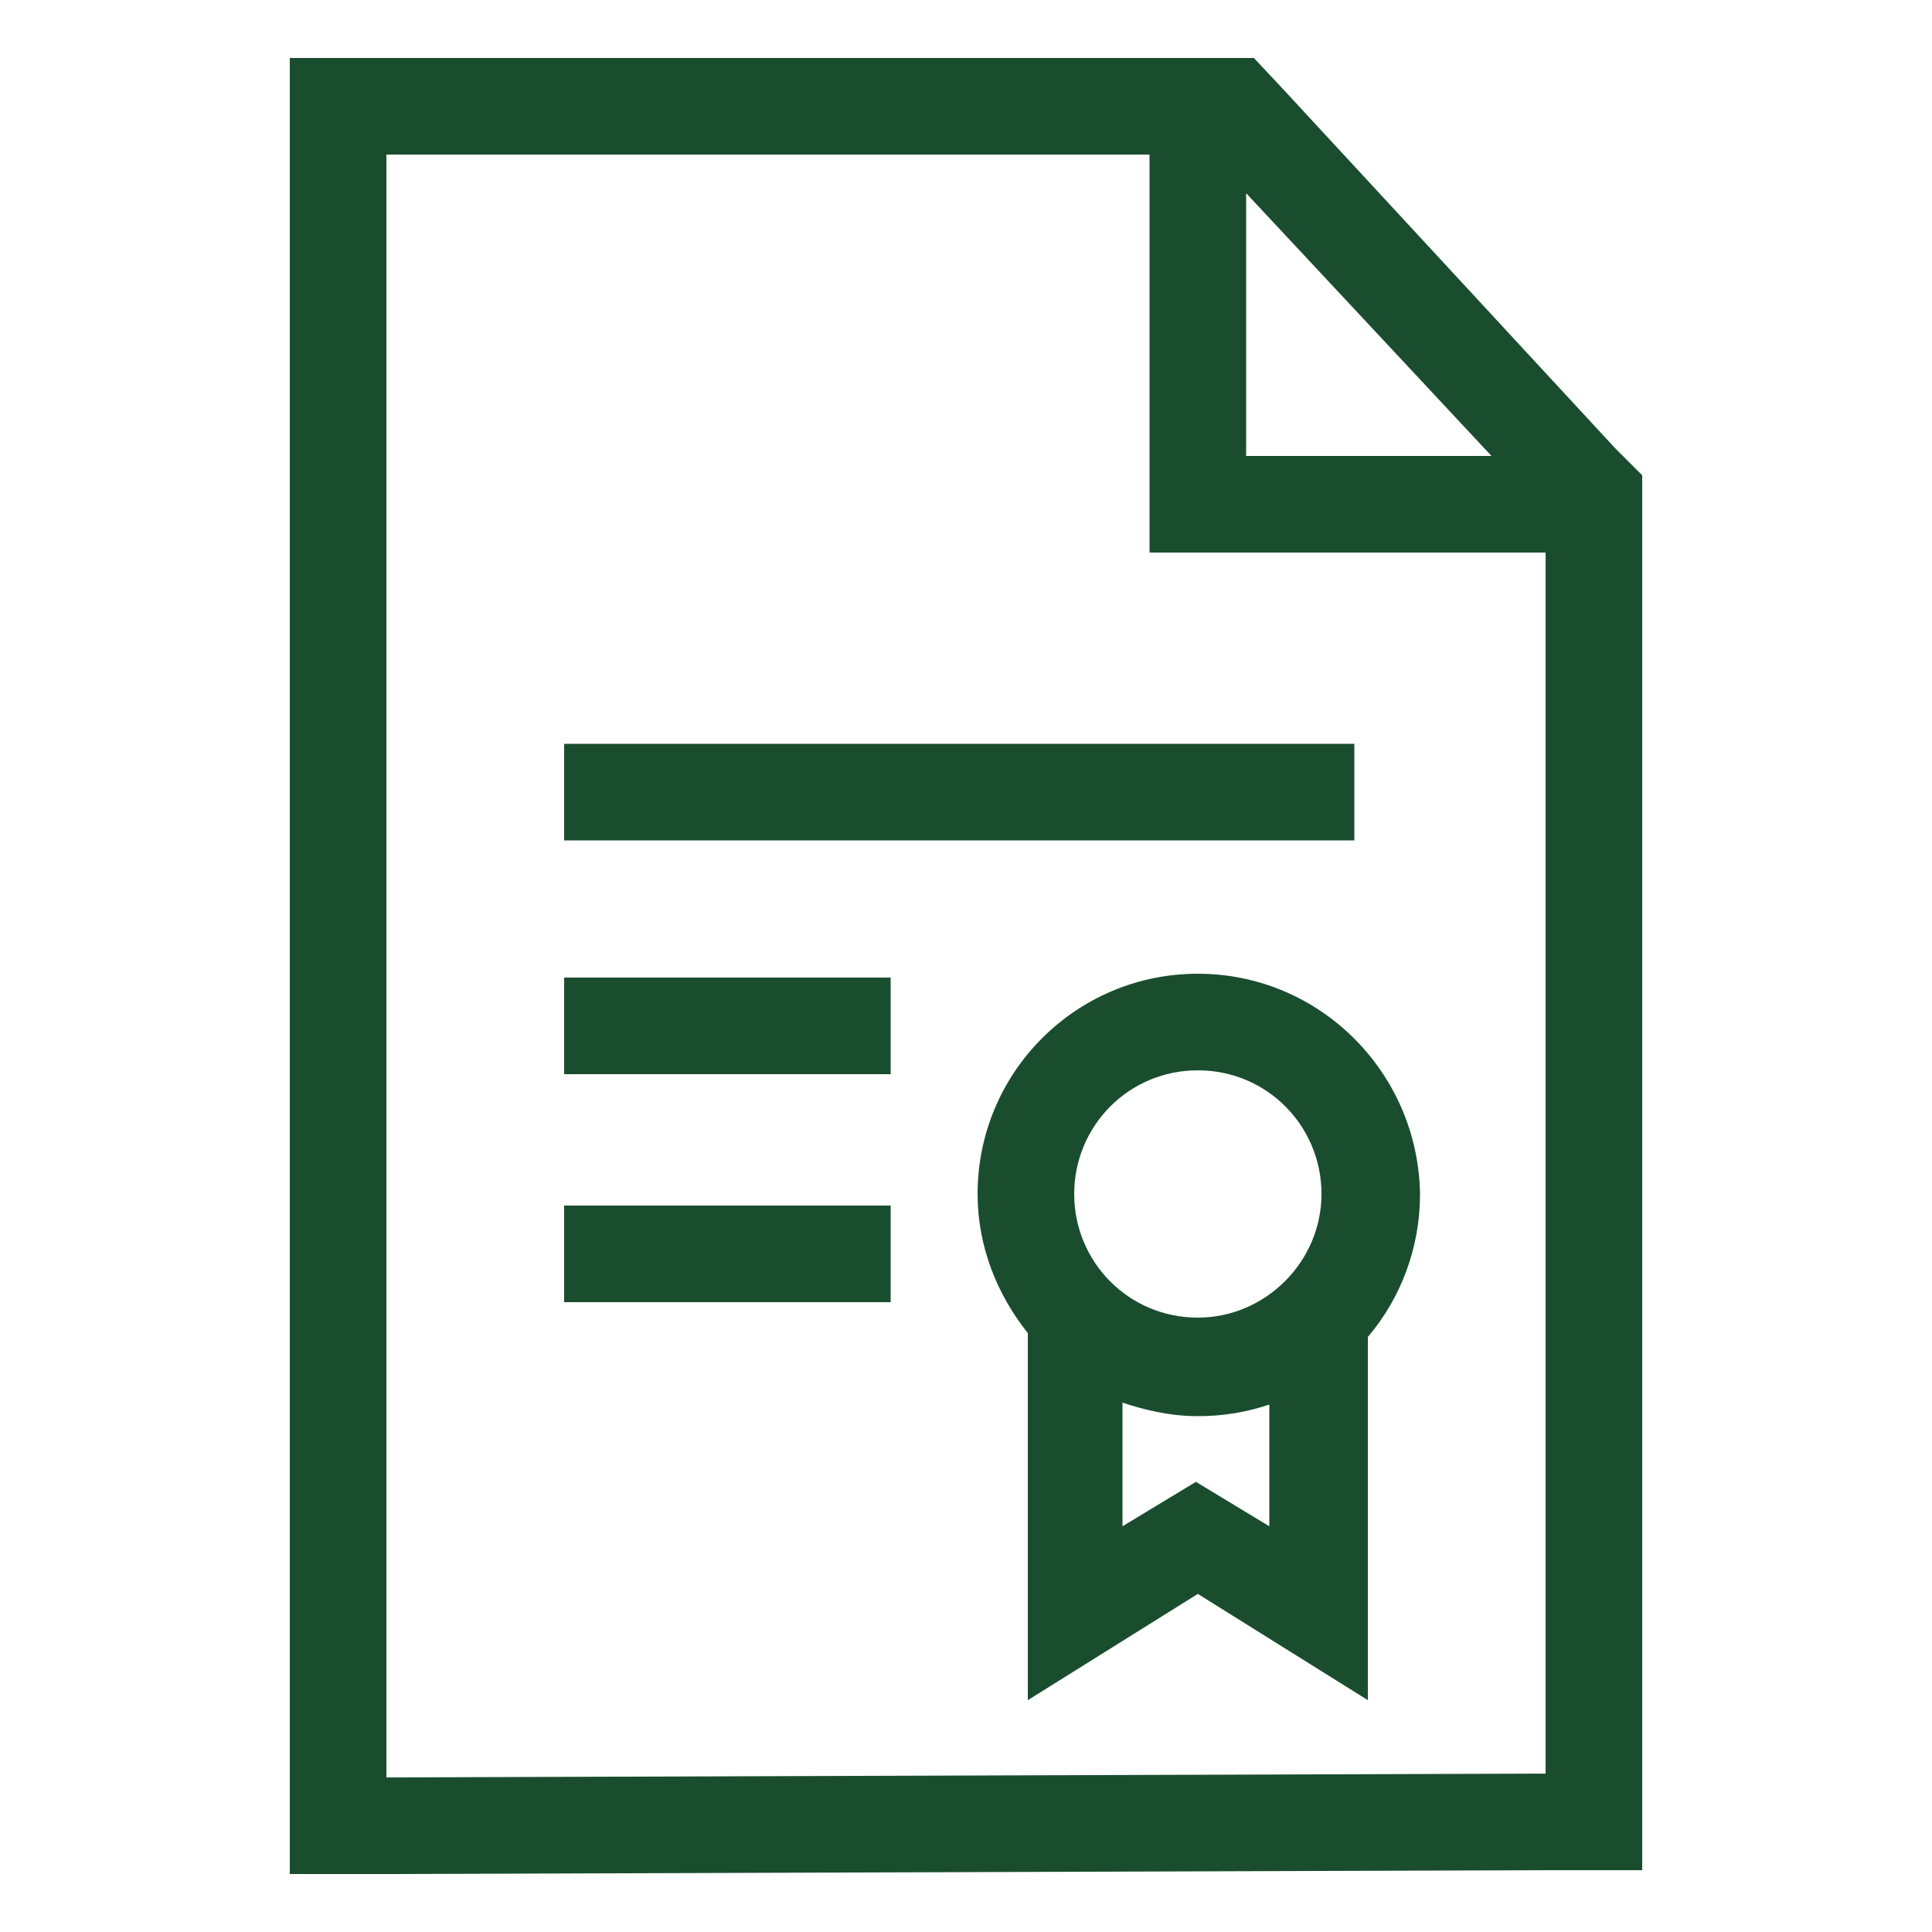 <svg xmlns="http://www.w3.org/2000/svg" id="Certificate" enable-background="new 0 0 100 100" viewBox="0 0 100 100">
  <path d="M83.6,23.2L66.4,4.6L64.9,3h-2.2H20h-5v5v84v5l5,0L80,96.8l5,0v-5V26.6v-2L83.6,23.2z M77.2,23.6H64.5V10L77.2,23.6z M20,92V8h39.5v20.6H80v63.2L20,92z" fill="#1a4d2e" class="color000000 svgShape"></path>
  <rect width="40.9" height="5" x="29.2" y="38.5" fill="#1a4d2e" class="color000000 svgShape"></rect>
  <rect width="16.9" height="5" x="29.2" y="50.6" fill="#1a4d2e" class="color000000 svgShape"></rect>
  <rect width="16.9" height="5" x="29.2" y="62.4" fill="#1a4d2e" class="color000000 svgShape"></rect>
  <path d="M62,50.4c-6.3,0-11.4,5.1-11.4,11.4c0,2.7,1,5.2,2.6,7.2v19l8.8-5.5l8.8,5.5V69.2c1.7-2,2.7-4.6,2.7-7.4C73.4,55.5,68.3,50.4,62,50.4z M62,55.4c3.6,0,6.4,2.9,6.4,6.4s-2.9,6.4-6.4,6.4c-3.6,0-6.4-2.9-6.4-6.4S58.4,55.4,62,55.4z M61.9,76.7L58.1,79v-6.4c1.2,0.4,2.5,0.7,3.9,0.7c1.3,0,2.5-0.2,3.7-0.6V79L61.9,76.7z" fill="#1a4d2e" class="color000000 svgShape"></path>
</svg>
